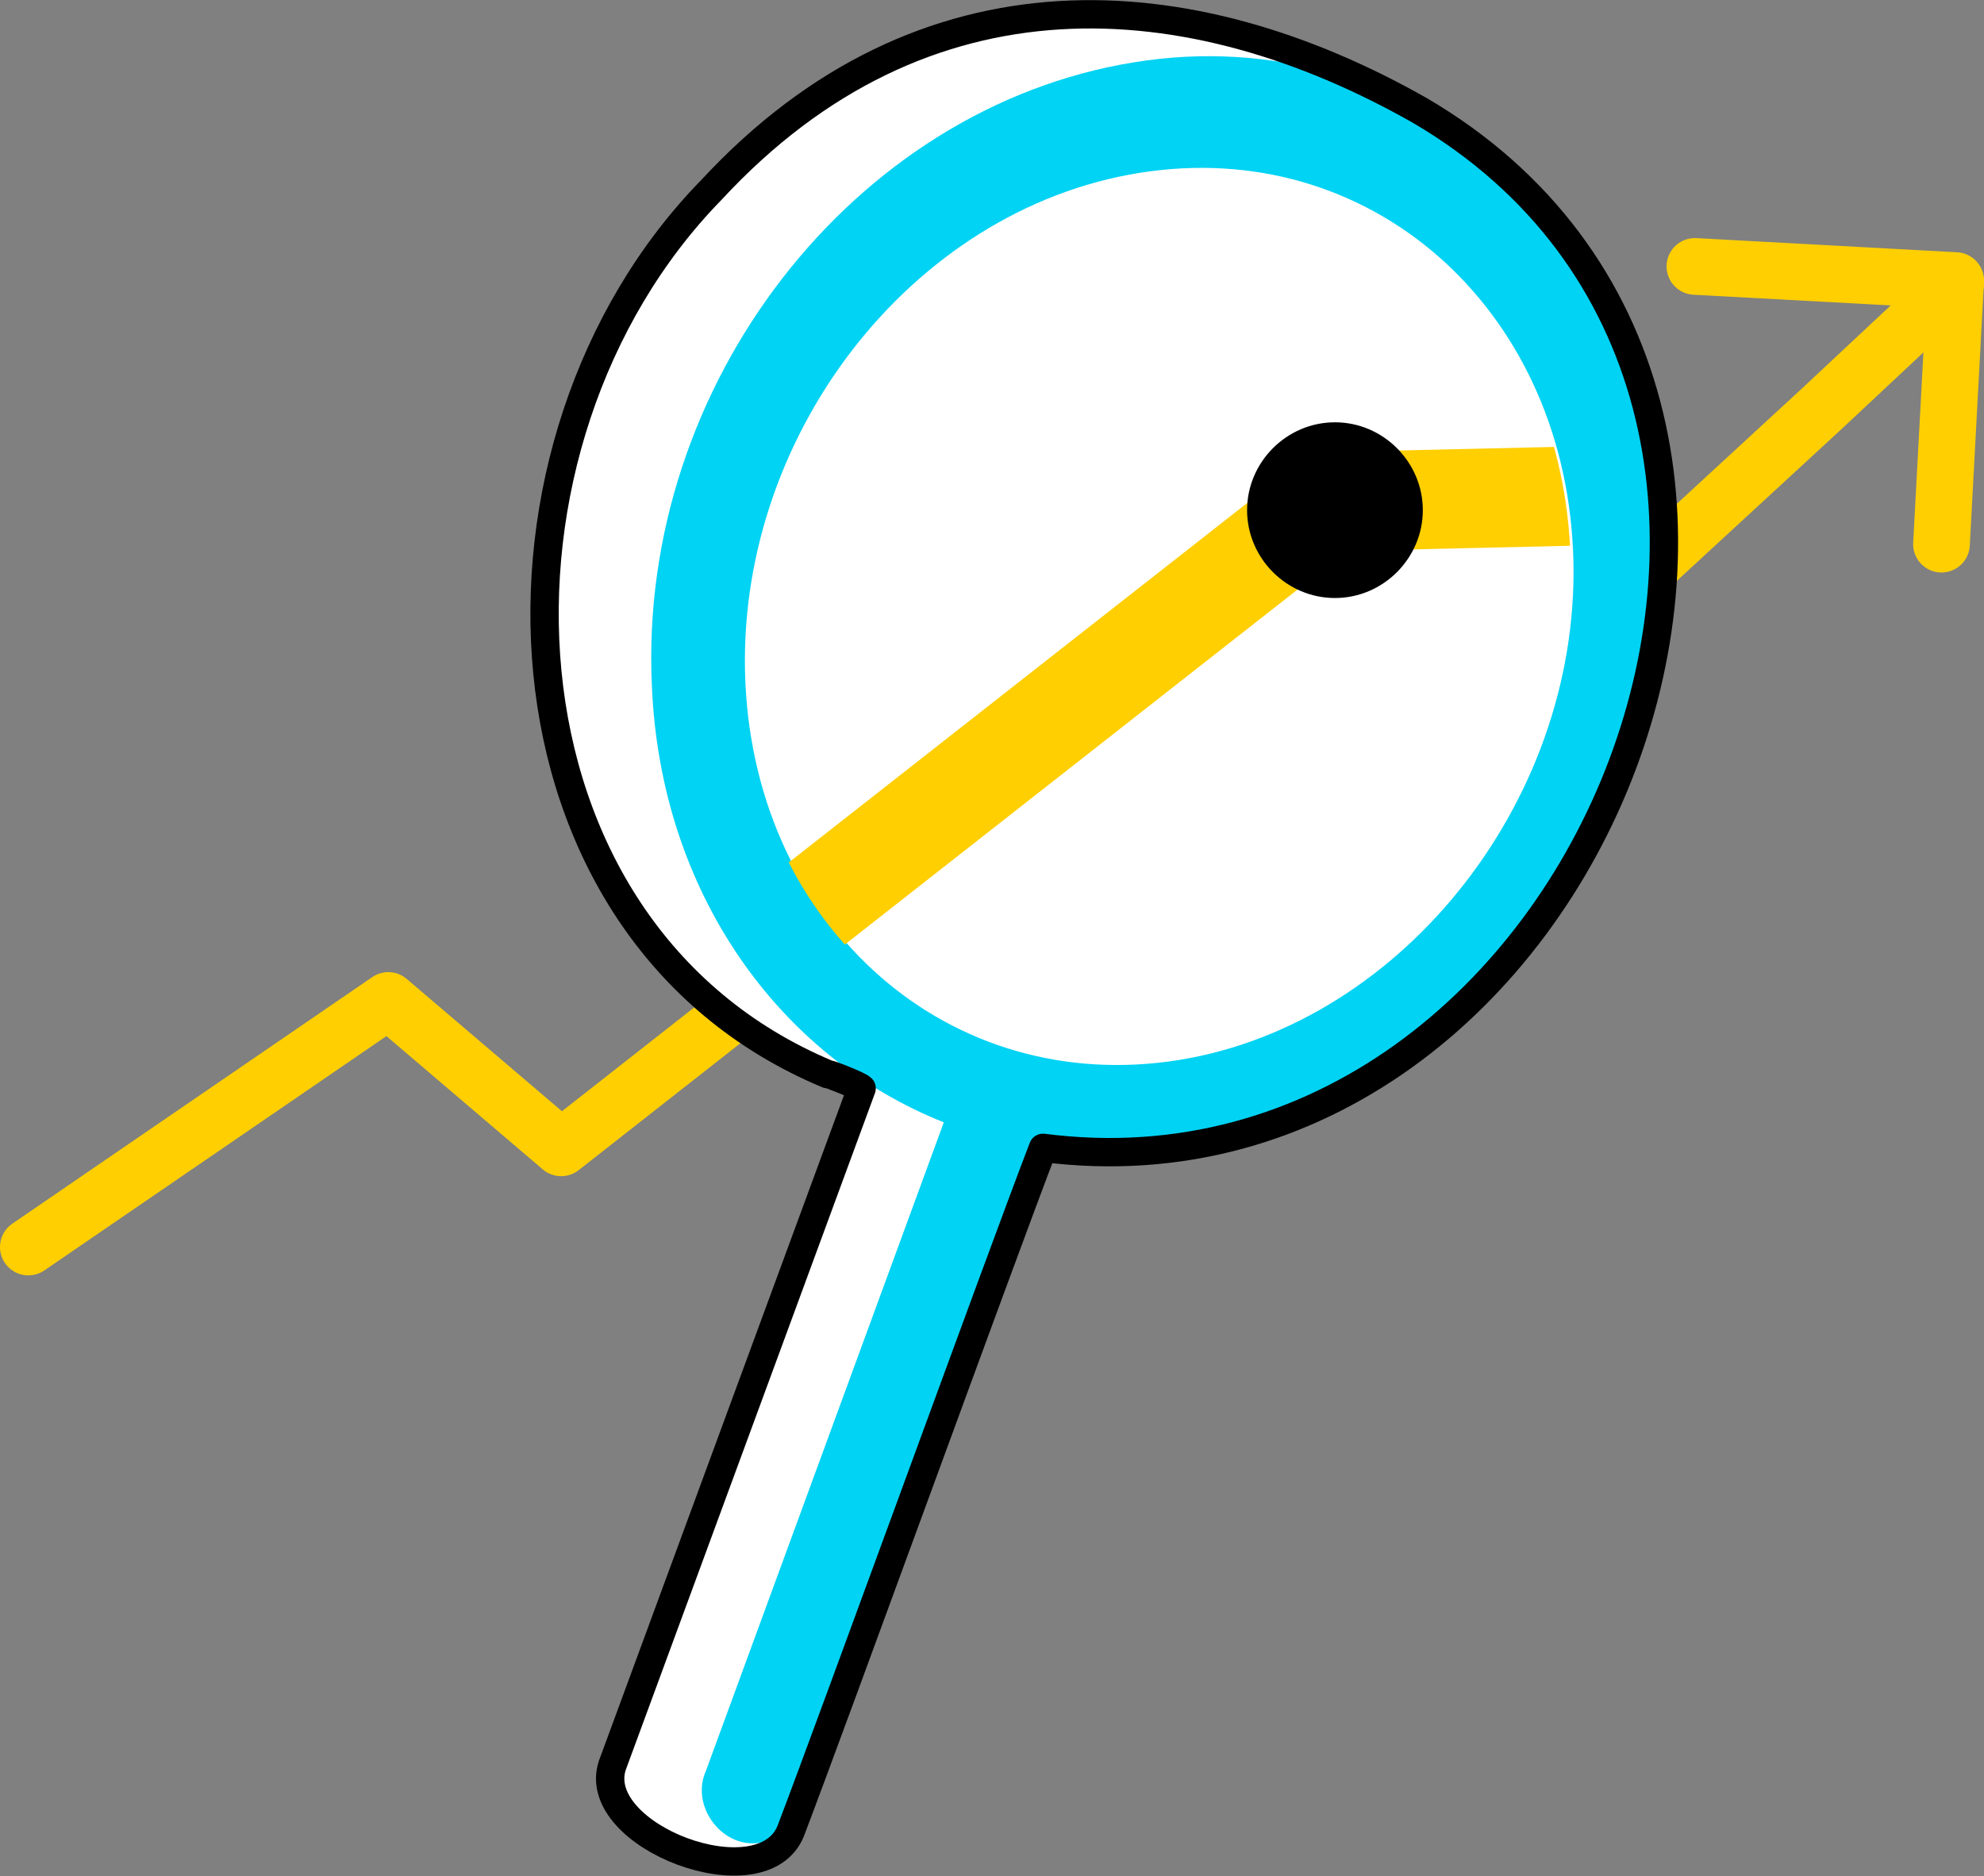 <?xml version="1.0" encoding="utf-8"?>
<!-- Generator: Adobe Illustrator 22.0.1, SVG Export Plug-In . SVG Version: 6.00 Build 0)  -->
<svg version="1.1" id="Layer_1" xmlns="http://www.w3.org/2000/svg" xmlns:xlink="http://www.w3.org/1999/xlink" x="0px" y="0px"
	 viewBox="0 0 70 66.2" style="enable-background:new 0 0 70 66.2;" xml:space="preserve">
<rect x="0" y="0" width="70" height="66.2" fill="#808080" stroke="none"/>
<style type="text/css">
	.st0{fill:none;stroke:#FFCF02;stroke-width:2;stroke-linecap:round;stroke-linejoin:round;}
	.st1{fill:#FFFFFF;}
	.st2{fill:#01D3F4;}
	.st3{clip-path:url(#SVGID_2_);}
	.st4{fill:none;stroke:#FFCF02;stroke-width:3.5;stroke-miterlimit:10;}
	.st5{fill:none;stroke:#000000;stroke-linecap:round;stroke-linejoin:round;}
</style>
<g id="Ebene_2">
	<g id="ANALYSE">
		<g id="arrow">
			<polyline class="st0" points="68.5,19.2 69,9.9 59.8,9.4 			"/>
			<polyline class="st0" points="1,44 13.7,35.3 19.8,40.5 40.7,24.1 54.1,23.8 64.3,14.4 69,10 			"/>
		</g>
		<path id="side" class="st1" d="M50.1,3.9c-8.1-4.6-17.5-5.3-25,2.8c-8.7,8.9-8.1,26.1,4.1,31.2v0c0.1,0,1.1,0.4,1.2,0.5l-8.8,23.9
			c-0.4,1,0.7,2.4,2.4,3s3.5,0.3,3.8-0.7c0,0,7.4-20.2,8.9-24.1l0,0c0,0,0,0,0,0C56.2,43,67.5,14.1,50.1,3.9z"/>
		<path id="front" class="st2" d="M40,2.2c-9.9,1.6-17.5,11.4-17,22c0.3,7.3,4.5,13.1,10.3,15.4l-8.4,22.9c-0.4,0.9,0.1,2,1,2.4
			c0.9,0.4,2-0.1,2.4-1c0,0,0-0.1,0.1-0.1l8.6-23.2v0c1.6,0.2,3.2,0.2,4.8,0c9.9-1.6,17.5-11.4,17-22S49.8,0.6,40,2.2z M41.6,37.4
			c-8.1,1.3-14.9-4.7-15.3-13.3s5.8-16.7,13.9-18s14.9,4.7,15.3,13.3S49.6,36.1,41.6,37.4L41.6,37.4z"/>
		<g id="allow-point">
			<g>
				<defs>
					<path id="SVGID_1_" d="M40.1,6.1c-8.1,1.3-14.3,9.3-13.9,18s7.3,14.6,15.3,13.3s14.3-9.3,13.9-18S48.2,4.8,40.1,6.1z"/>
				</defs>
				<clipPath id="SVGID_2_">
					<use xlink:href="#SVGID_1_"  style="overflow:visible;"/>
				</clipPath>
				<g class="st3">
					<polyline id="arrow-2" class="st4" points="27.9,32.6 46.9,17.7 55.7,17.5 					"/>
					<path id="point" d="M47.1,14.9c-1.7,0-3.1,1.4-3.1,3.1c0,1.7,1.4,3.1,3.1,3.1c1.7,0,3.1-1.4,3.1-3.1c0,0,0,0,0,0
						C50.2,16.3,48.8,14.9,47.1,14.9L47.1,14.9z"/>
				</g>
			</g>
		</g>
		<path class="st5" d="M50.1,3.9c-8.1-4.6-17.5-5.3-25,2.8c-8.7,8.9-8.1,26.1,4.1,31.2v0c0.1,0,1.1,0.4,1.2,0.5l-8.8,23.9
			c-0.8,2.5,5.3,4.8,6.3,2.3c1.6-4.2,7.4-20.2,8.9-24.1l0,0c0,0,0,0,0,0C56.2,43,67.5,14.1,50.1,3.9z"/>
	</g>
</g>
</svg>
